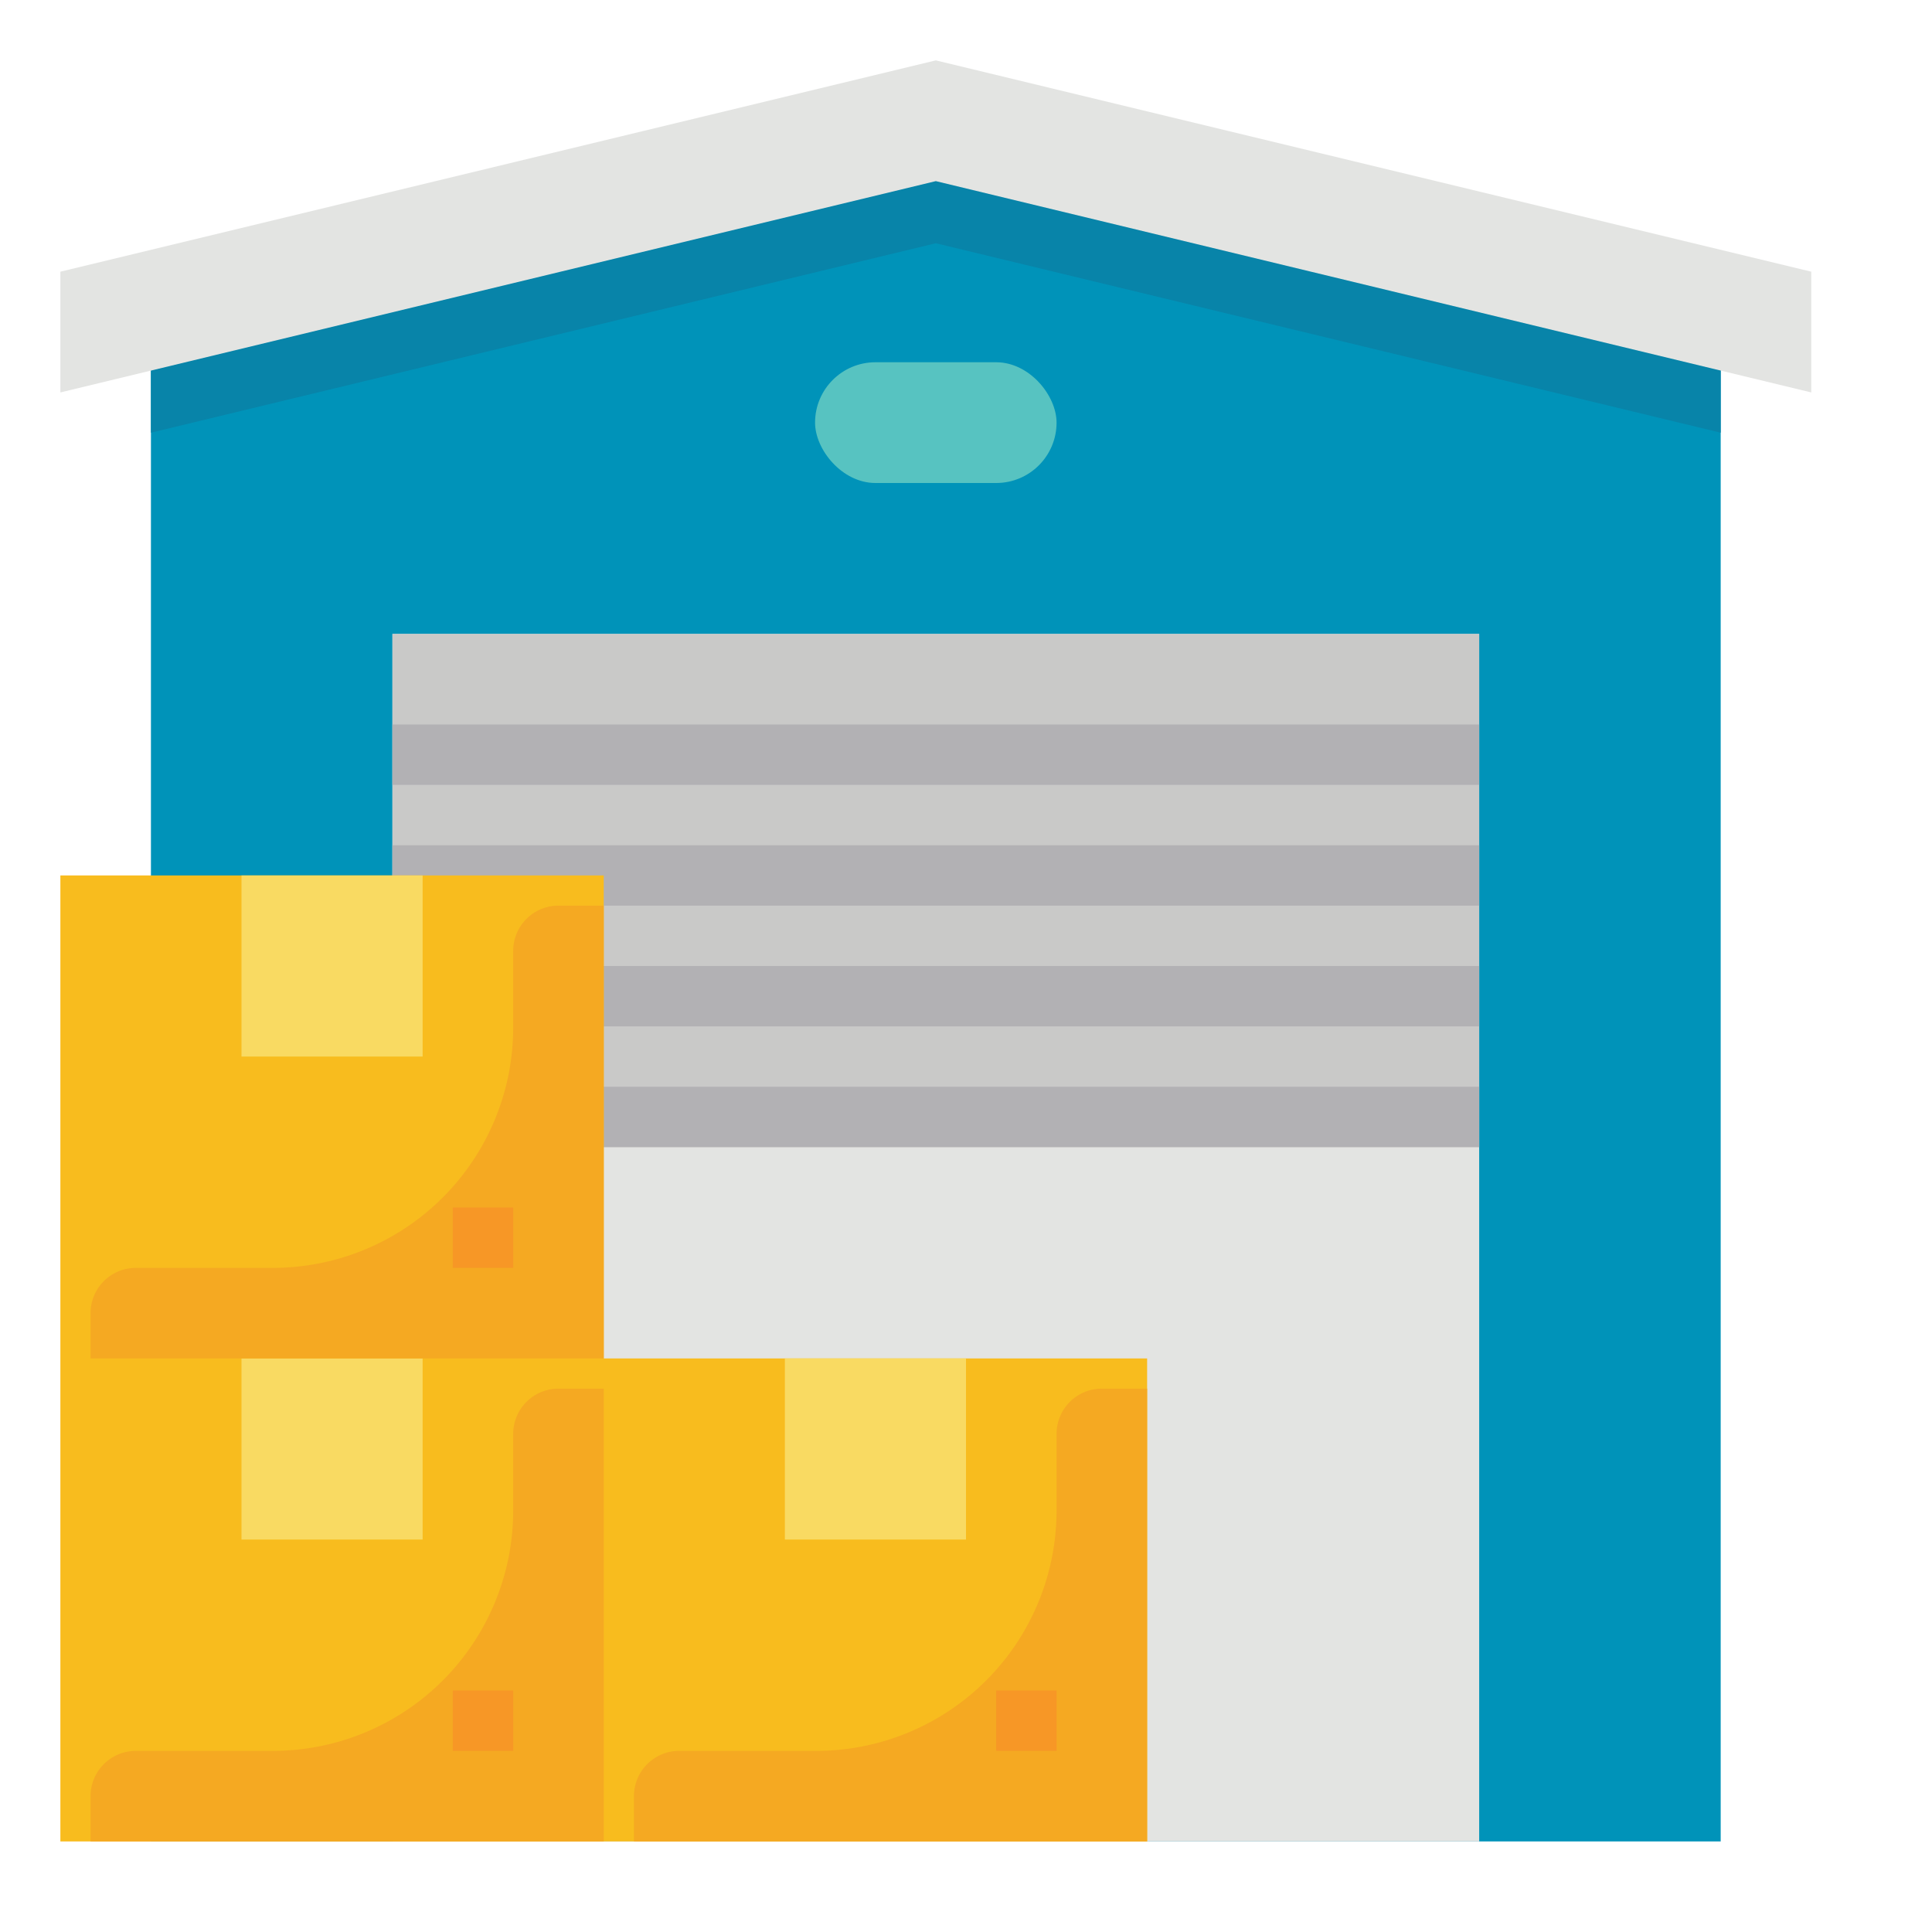 <?xml version="1.0" encoding="UTF-8"?> <svg xmlns="http://www.w3.org/2000/svg" height="512" viewBox="0 0 512 512" width="512"> <g id="Flat"> <path d="m456 80v408h-416v-408l208-48z" fill="#0093b9"></path> <path d="m104 168h288v320h-288z" fill="#e3e4e2"></path> <path d="m456 80v34.67l-208-50.21-208 50.21v-34.67l208-48z" fill="#0884a9"></path> <rect fill="#57c3c1" height="32" rx="16" transform="matrix(-1 0 0 -1 496 224)" width="64" x="216" y="96"></rect> <path d="m480 72-232-56-232 56v32l232-56 232 56z" fill="#e3e4e2"></path> <path d="m104 168h288v136h-288z" fill="#c9c9c8"></path> <g fill="#b2b1b4"> <path d="m104 192h288v16h-288z"></path> <path d="m104 224h288v16h-288z"></path> <path d="m104 256h288v16h-288z"></path> <path d="m104 288h288v16h-288z"></path> </g> <path d="m304 488v-128h-144v-128h-144v256z" fill="#f8bc1e"></path> <path d="m208 360h48v48h-48z" fill="#f9da62"></path> <path d="m304 368h-12a12 12 0 0 0 -12 12v20.305a63.7 63.7 0 0 1 -63.695 63.695h-36.305a12 12 0 0 0 -12 12v12h136z" fill="#f5a922"></path> <path d="m264 448h16v16h-16z" fill="#f79726"></path> <path d="m64 360h48v48h-48z" fill="#f9da62"></path> <path d="m160 368h-12a12 12 0 0 0 -12 12v20.305a63.7 63.7 0 0 1 -63.695 63.695h-36.305a12 12 0 0 0 -12 12v12h136z" fill="#f5a922"></path> <path d="m120 448h16v16h-16z" fill="#f79726"></path> <path d="m64 232h48v48h-48z" fill="#f9da62"></path> <path d="m160 240h-12a12 12 0 0 0 -12 12v20.305a63.7 63.7 0 0 1 -63.695 63.695h-36.305a12 12 0 0 0 -12 12v12h136z" fill="#f5a922"></path> <path d="m120 320h16v16h-16z" fill="#f79726"></path> </g> </svg> 